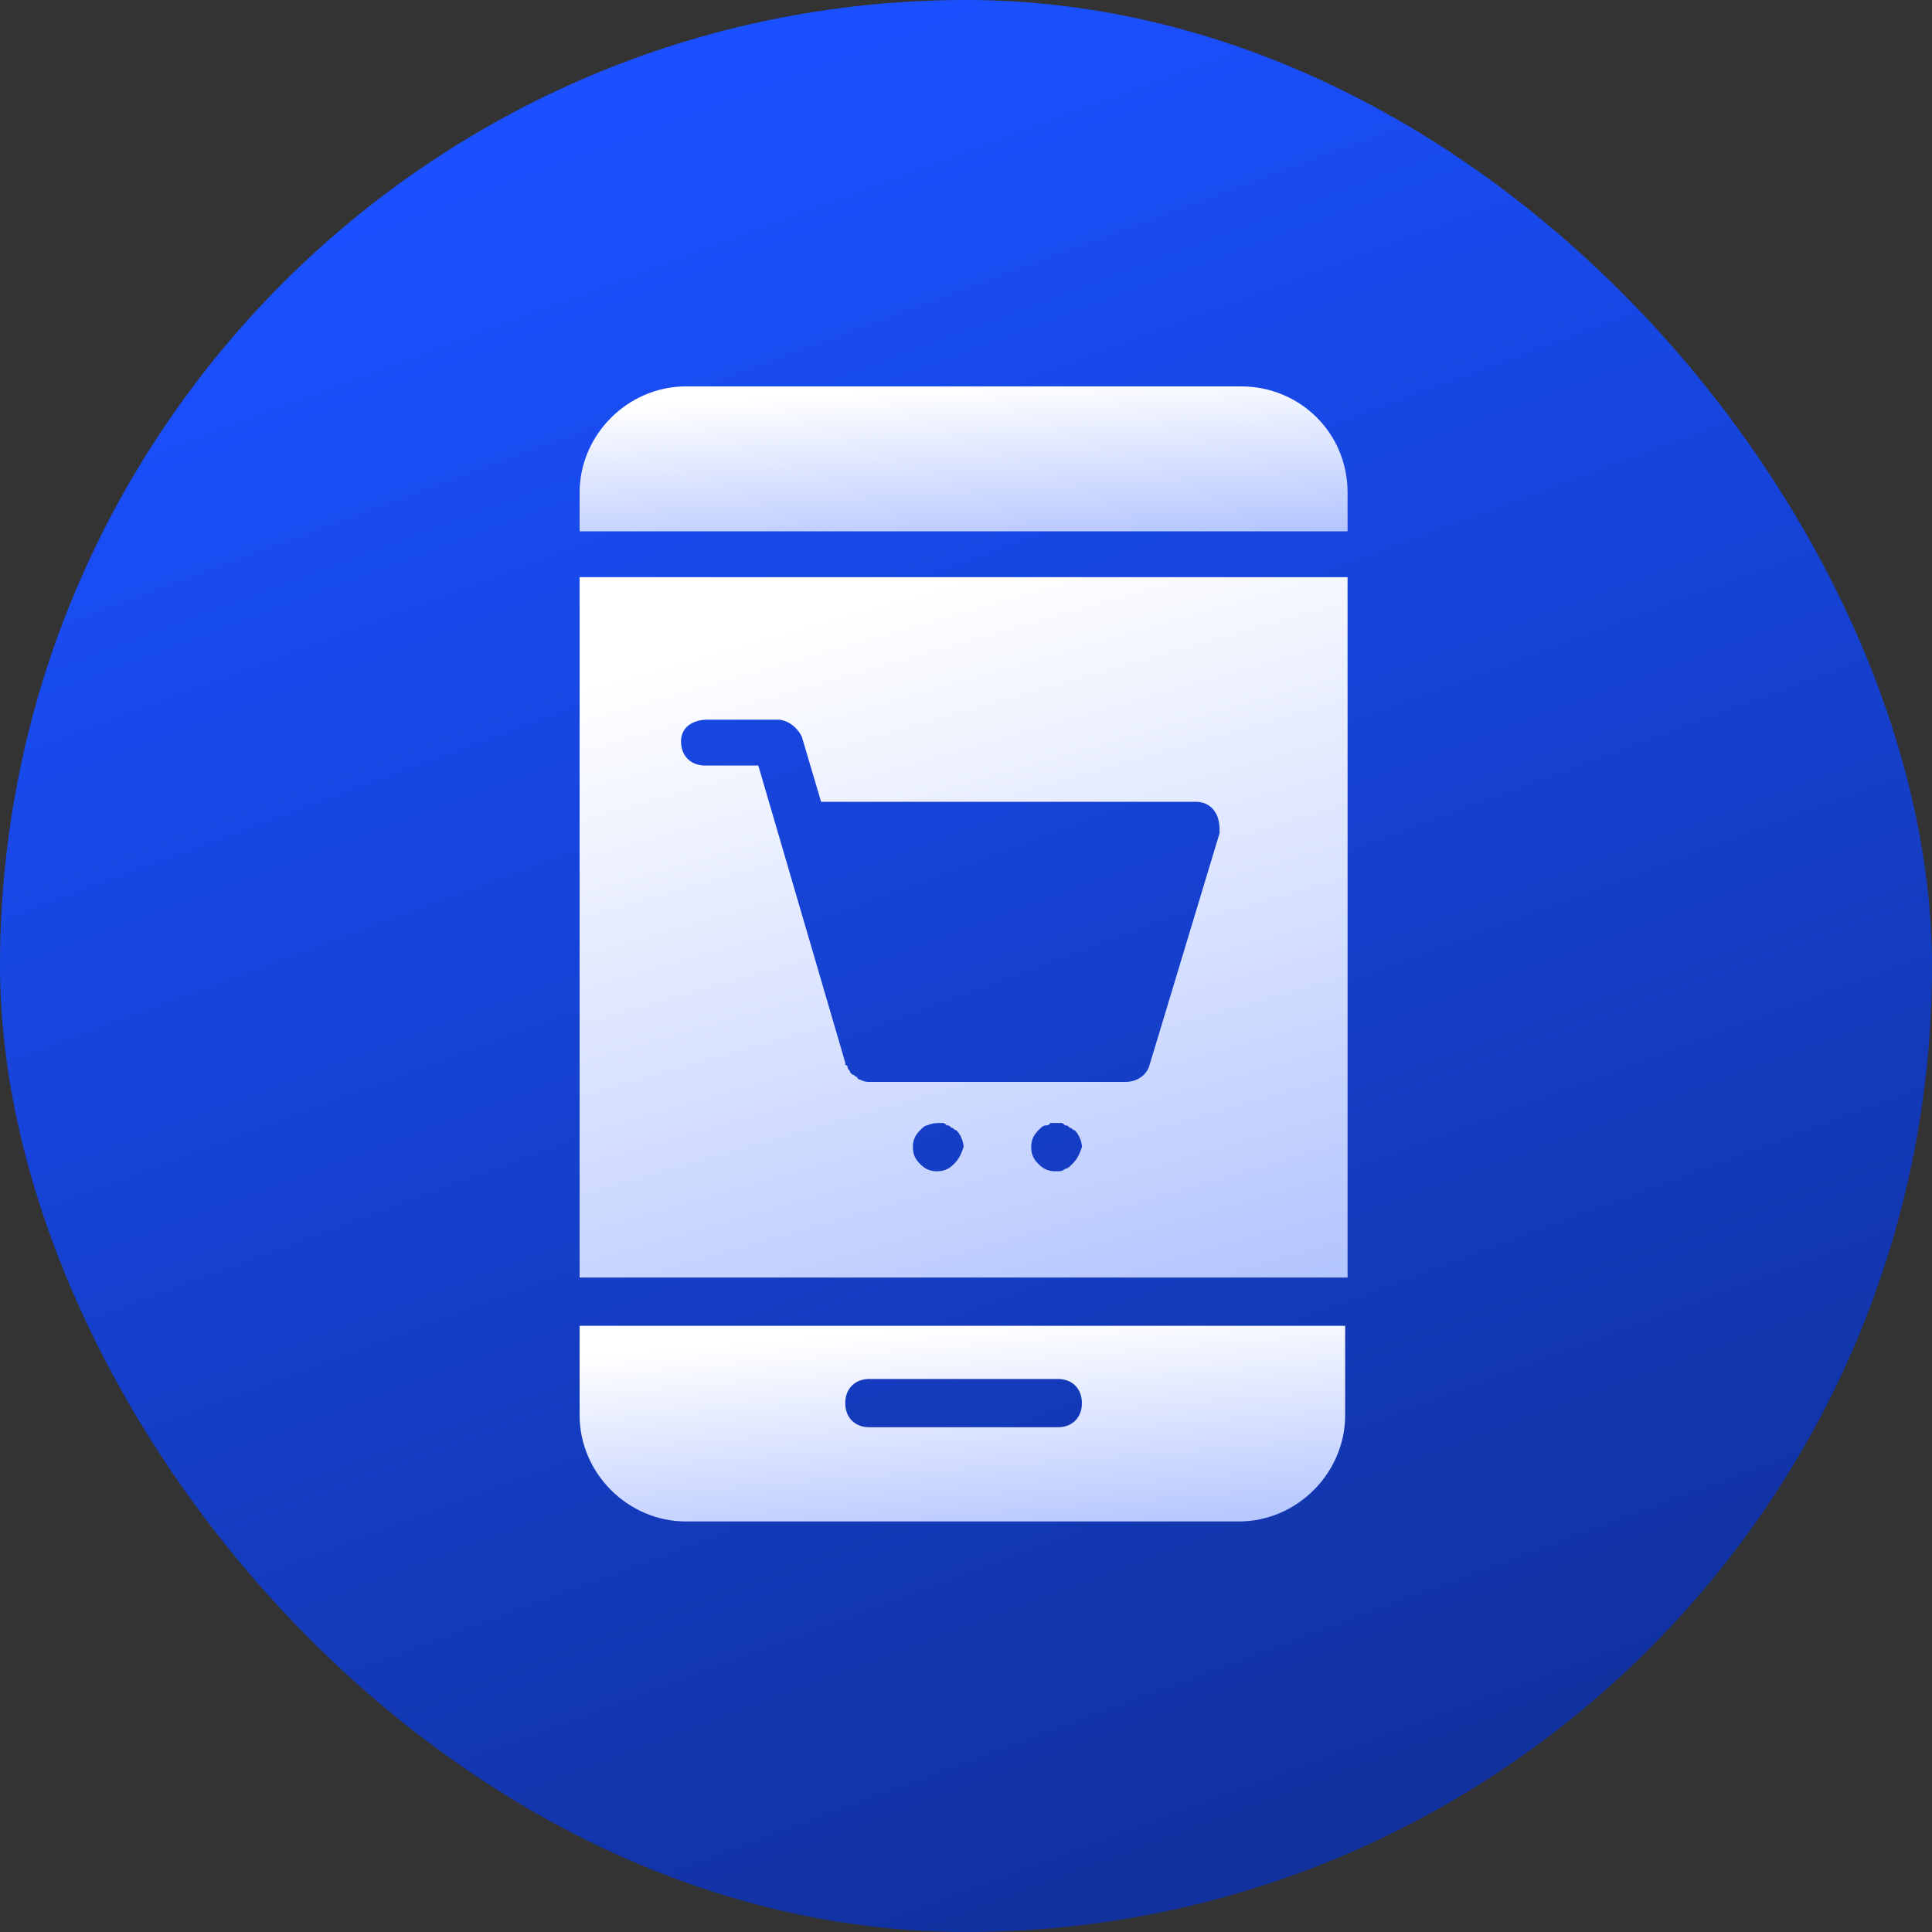 <svg width="64" height="64" viewBox="0 0 64 64" fill="none" xmlns="http://www.w3.org/2000/svg">
<rect x="0" y="0" width="64" height="64" fill="#333333" stroke="none"/>
<rect width="64" height="64" rx="32" fill="url(#paint0_linear_12_4321)"/>
<path d="M19.2 42.32H44.64V19.12H19.2V42.32ZM31.6 38.56C31.44 38.72 31.28 38.8 31.04 38.8C30.8 38.8 30.64 38.72 30.48 38.56C30.32 38.4 30.24 38.24 30.24 38C30.24 37.76 30.32 37.6 30.48 37.44C30.56 37.36 30.64 37.28 30.72 37.28C30.88 37.2 31.04 37.2 31.2 37.2C31.28 37.2 31.28 37.2 31.36 37.28C31.44 37.28 31.44 37.28 31.52 37.36C31.6 37.36 31.6 37.44 31.68 37.44C31.84 37.6 31.92 37.84 31.92 38C31.84 38.24 31.76 38.4 31.6 38.56ZM35.52 38.56C35.44 38.64 35.36 38.72 35.28 38.72C35.2 38.8 35.12 38.8 34.96 38.8C34.72 38.8 34.56 38.72 34.4 38.56C34.24 38.4 34.16 38.24 34.16 38C34.16 37.76 34.24 37.6 34.4 37.44L34.48 37.36C34.48 37.36 34.56 37.28 34.64 37.28C34.72 37.28 34.72 37.28 34.8 37.2C34.88 37.2 35.04 37.2 35.12 37.2C35.2 37.2 35.2 37.2 35.28 37.28C35.36 37.28 35.36 37.28 35.44 37.36C35.52 37.36 35.52 37.44 35.6 37.44C35.76 37.6 35.84 37.84 35.84 38C35.76 38.24 35.68 38.4 35.52 38.56ZM23.44 23.84H25.76C26.08 23.84 26.4 24.08 26.56 24.4L27.2 26.56H39.6C39.84 26.56 40.08 26.64 40.24 26.88C40.4 27.12 40.4 27.36 40.4 27.6L38.08 35.28C38 35.6 37.68 35.84 37.28 35.84H28.8C28.72 35.84 28.64 35.84 28.48 35.76C28.48 35.76 28.4 35.76 28.4 35.68C28.32 35.68 28.32 35.6 28.24 35.6L28.16 35.52C28.16 35.44 28.08 35.44 28.08 35.36C28.08 35.36 28.08 35.28 28 35.28C28 35.28 28 35.28 28 35.2L25.12 25.36H23.36C22.88 25.36 22.56 25.04 22.56 24.56C22.56 24.08 22.96 23.84 23.44 23.84Z" fill="url(#paint1_linear_12_4321)"/>
<path d="M41.12 12.8H22.72C20.8 12.8 19.2 14.4 19.2 16.32V17.6H44.64V16.32C44.64 14.32 43.04 12.8 41.12 12.8Z" fill="url(#paint2_linear_12_4321)"/>
<path d="M19.2 46.88C19.2 48.8 20.8 50.4 22.72 50.4H41.04C42.96 50.4 44.56 48.8 44.56 46.88V43.92H19.2V46.88ZM28.8 45.68H35.04C35.52 45.68 35.84 46 35.84 46.48C35.84 46.96 35.52 47.28 35.04 47.28H28.8C28.32 47.28 28 46.96 28 46.48C28 46 28.32 45.68 28.8 45.68Z" fill="url(#paint3_linear_12_4321)"/>
<defs>
<linearGradient id="paint0_linear_12_4321" x1="32" y1="6.7234e-07" x2="77.12" y2="121.28" gradientUnits="userSpaceOnUse">
<stop stop-color="#1A50FF"/>
<stop offset="1" stop-color="#070F33"/>
</linearGradient>
<linearGradient id="paint1_linear_12_4321" x1="31.92" y1="19.12" x2="53.224" y2="93.55" gradientUnits="userSpaceOnUse">
<stop stop-color="white"/>
<stop offset="1" stop-color="#1A50FF"/>
</linearGradient>
<linearGradient id="paint2_linear_12_4321" x1="31.92" y1="12.8" x2="32.903" y2="29.403" gradientUnits="userSpaceOnUse">
<stop stop-color="white"/>
<stop offset="1" stop-color="#1A50FF"/>
</linearGradient>
<linearGradient id="paint3_linear_12_4321" x1="31.88" y1="43.92" x2="33.672" y2="66.269" gradientUnits="userSpaceOnUse">
<stop stop-color="white"/>
<stop offset="1" stop-color="#1A50FF"/>
</linearGradient>
</defs>
</svg>
